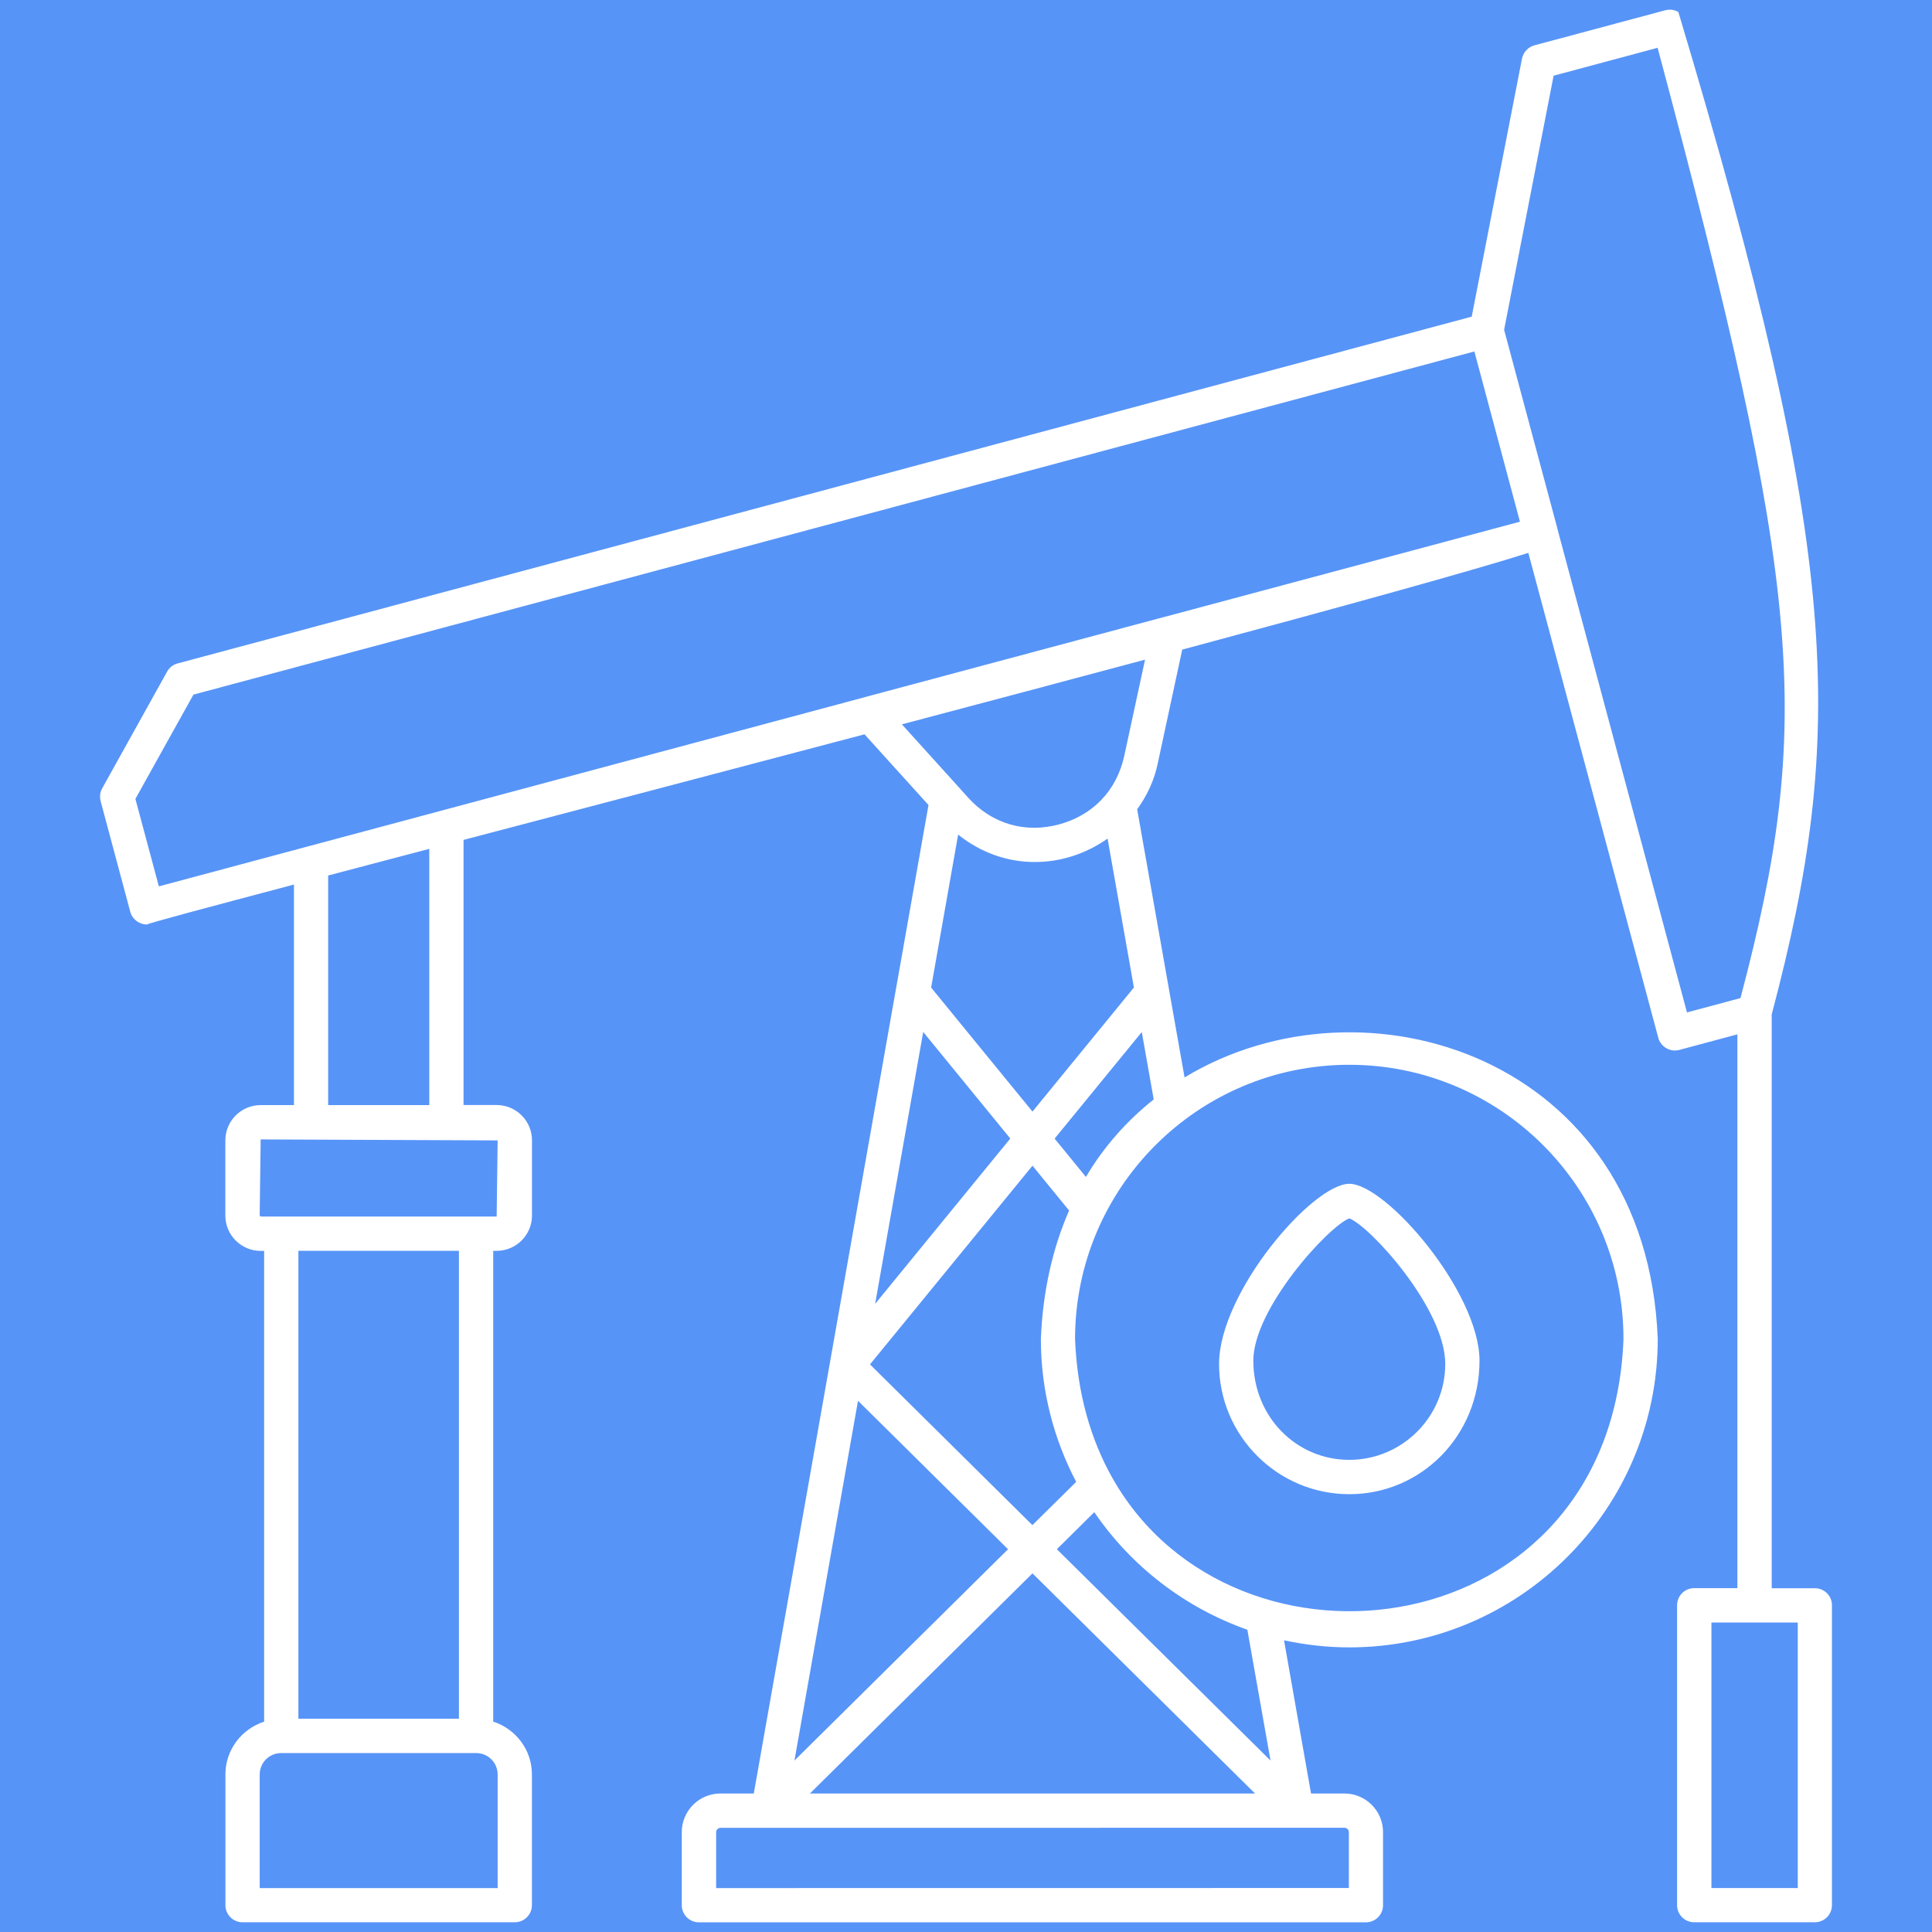 <?xml version="1.0" encoding="UTF-8"?> <svg xmlns="http://www.w3.org/2000/svg" viewBox="0 0 100 100" fill-rule="evenodd"><rect x="0" y="0" width="100" height="100" fill="#5794f7"></rect><path d="m93.938 82.207h-2.234v-29.703c3.856-14.578 3.633-23.648-4.832-51.883-0.203-0.121-0.445-0.148-0.676-0.09l-6.777 1.816c-0.328 0.09-0.574 0.355-0.641 0.688l-2.602 13.355-66.984 17.949c-0.23 0.062-0.43 0.215-0.543 0.426l-3.359 6.039c-0.113 0.199-0.141 0.438-0.082 0.66l1.535 5.731c0.098 0.383 0.469 0.66 0.859 0.656 0.164-0.086 3.062-0.863 7.613-2.066v11.414h-1.723c-1.008 0-1.828 0.82-1.828 1.828v3.891c0 1.008 0.82 1.828 1.828 1.828h0.18v24.367c-1.16 0.375-2.004 1.449-2.004 2.731v6.766c0 0.492 0.398 0.887 0.887 0.887h14.09c0.492 0 0.887-0.398 0.887-0.887v-6.766c0-1.281-0.844-2.359-2.004-2.734v-24.367h0.18c1.008 0 1.828-0.82 1.828-1.828v-3.891c0-1.008-0.82-1.828-1.828-1.828h-1.715v-13.723c6.188-1.629 13.488-3.543 20.754-5.465l3.312 3.66-1.691 9.562c-0.004 0.012-0.004 0.027-0.008 0.039l-7.344 41.562h-1.727c-1.105 0-2 0.898-2 2v3.781c0 0.492 0.398 0.887 0.887 0.887h34.523c0.492 0 0.887-0.398 0.887-0.887v-3.781c0-1.105-0.898-2-2-2h-1.727l-1.398-7.93c1.09 0.234 2.219 0.367 3.379 0.367 8.805 0 15.965-7.164 15.965-15.969-0.578-14.641-15.234-19.145-24.492-13.531l-0.797-4.504c-0.004-0.016-0.004-0.031-0.008-0.047l-1.648-9.328c0.508-0.703 0.891-1.508 1.07-2.398l1.262-5.867c8.312-2.234 15.09-4.106 17.914-5.008l6.727 25.102c0.098 0.383 0.469 0.66 0.859 0.656 0.078 0 0.152-0.012 0.23-0.031l3.004-0.805v28.664h-2.234c-0.492 0-0.887 0.398-0.887 0.887v15.52c0 0.492 0.398 0.887 0.887 0.887h6.242c0.492 0 0.887-0.398 0.887-0.887v-15.52c0.004-0.484-0.391-0.883-0.883-0.883zm-68.18 15.52h-12.316v-5.879c0-0.613 0.496-1.109 1.109-1.109h10.098c0.613 0 1.109 0.496 1.109 1.109zm-2.004-8.766h-8.309v-24.219h8.309zm2.004-29.934-0.051 3.941h-12.215l-0.051-0.051 0.051-3.941zm-3.539-1.828h-5.234v-11.883c1.598-0.422 3.356-0.883 5.234-1.379zm31.324-12.582c1.383 0.008 2.695-0.445 3.785-1.211l1.363 7.707-5.25 6.422c-2.117-2.59-4.496-5.5-5.246-6.418l1.398-7.918c1.141 0.91 2.508 1.418 3.949 1.418zm-12.422 46.508 3.289-18.621 7.766 7.684zm12.32-9.688 11.52 11.395h-23.039zm-8.41-10.816s4.352-5.32 8.41-10.285l1.895 2.32c-0.836 1.918-1.359 4.129-1.461 6.648 0 2.672 0.668 5.184 1.828 7.398l-2.266 2.238zm0.266-3.133 2.488-14.074 4.508 5.516zm24.52 27.344v2.891l-32.75 0.004v-2.891c0-0.125 0.105-0.227 0.227-0.227h2.473l27.352-0.004h2.469c0.125 0 0.23 0.105 0.23 0.227zm-4.055-3.707-11.059-10.938 1.938-1.918c1.906 2.797 4.68 4.941 7.922 6.086zm18.27-21.824c-0.602 15.953-20.098 18.363-26.43 7.242-0.004-0.008-0.008-0.016-0.012-0.02-1.121-1.98-1.836-4.383-1.945-7.219 0-7.824 6.367-14.191 14.191-14.191 7.828-0.004 14.195 6.363 14.195 14.188zm-27.824-8.383c-0.426-0.523-0.992-1.215-1.621-1.984 1.805-2.207 3.449-4.219 4.512-5.516l0.617 3.488c-1.359 1.082-2.562 2.41-3.508 4.012zm1.984-21.797c-0.387 1.785-1.617 3.078-3.379 3.551s-3.477-0.031-4.703-1.387l-0.383-0.426c-0.008-0.008-0.016-0.016-0.023-0.027l-3.023-3.34c4.328-1.145 8.602-2.281 12.586-3.348zm2.047-7.18h-0.008l-15.473 4.144c-0.004 0-0.004 0.004-0.008 0.004l-36.527 9.789-1.215-4.527 3.004-5.398 66.301-17.762 2.359 8.812zm20.383-4.531v-0.012l-2.769-10.328 2.562-13.152 5.383-1.445c7.488 28.043 8.086 34.836 4.289 49.188l-2.769 0.742zm12.43 70.316h-4.469v-13.746h4.469zm-23.211-20.387c3.715 0 6.738-3.023 6.738-6.91 0-3.539-4.836-9.156-6.738-9.156s-6.742 5.617-6.742 9.328c0 3.711 3.027 6.738 6.742 6.738zm0-14.277c1.09 0.426 4.965 4.676 4.965 7.535 0 2.738-2.231 4.965-4.969 4.965-2.738 0-4.965-2.227-4.965-5.137 0.004-2.695 3.879-6.941 4.969-7.363z" fill="#ffffff"></path></svg> 